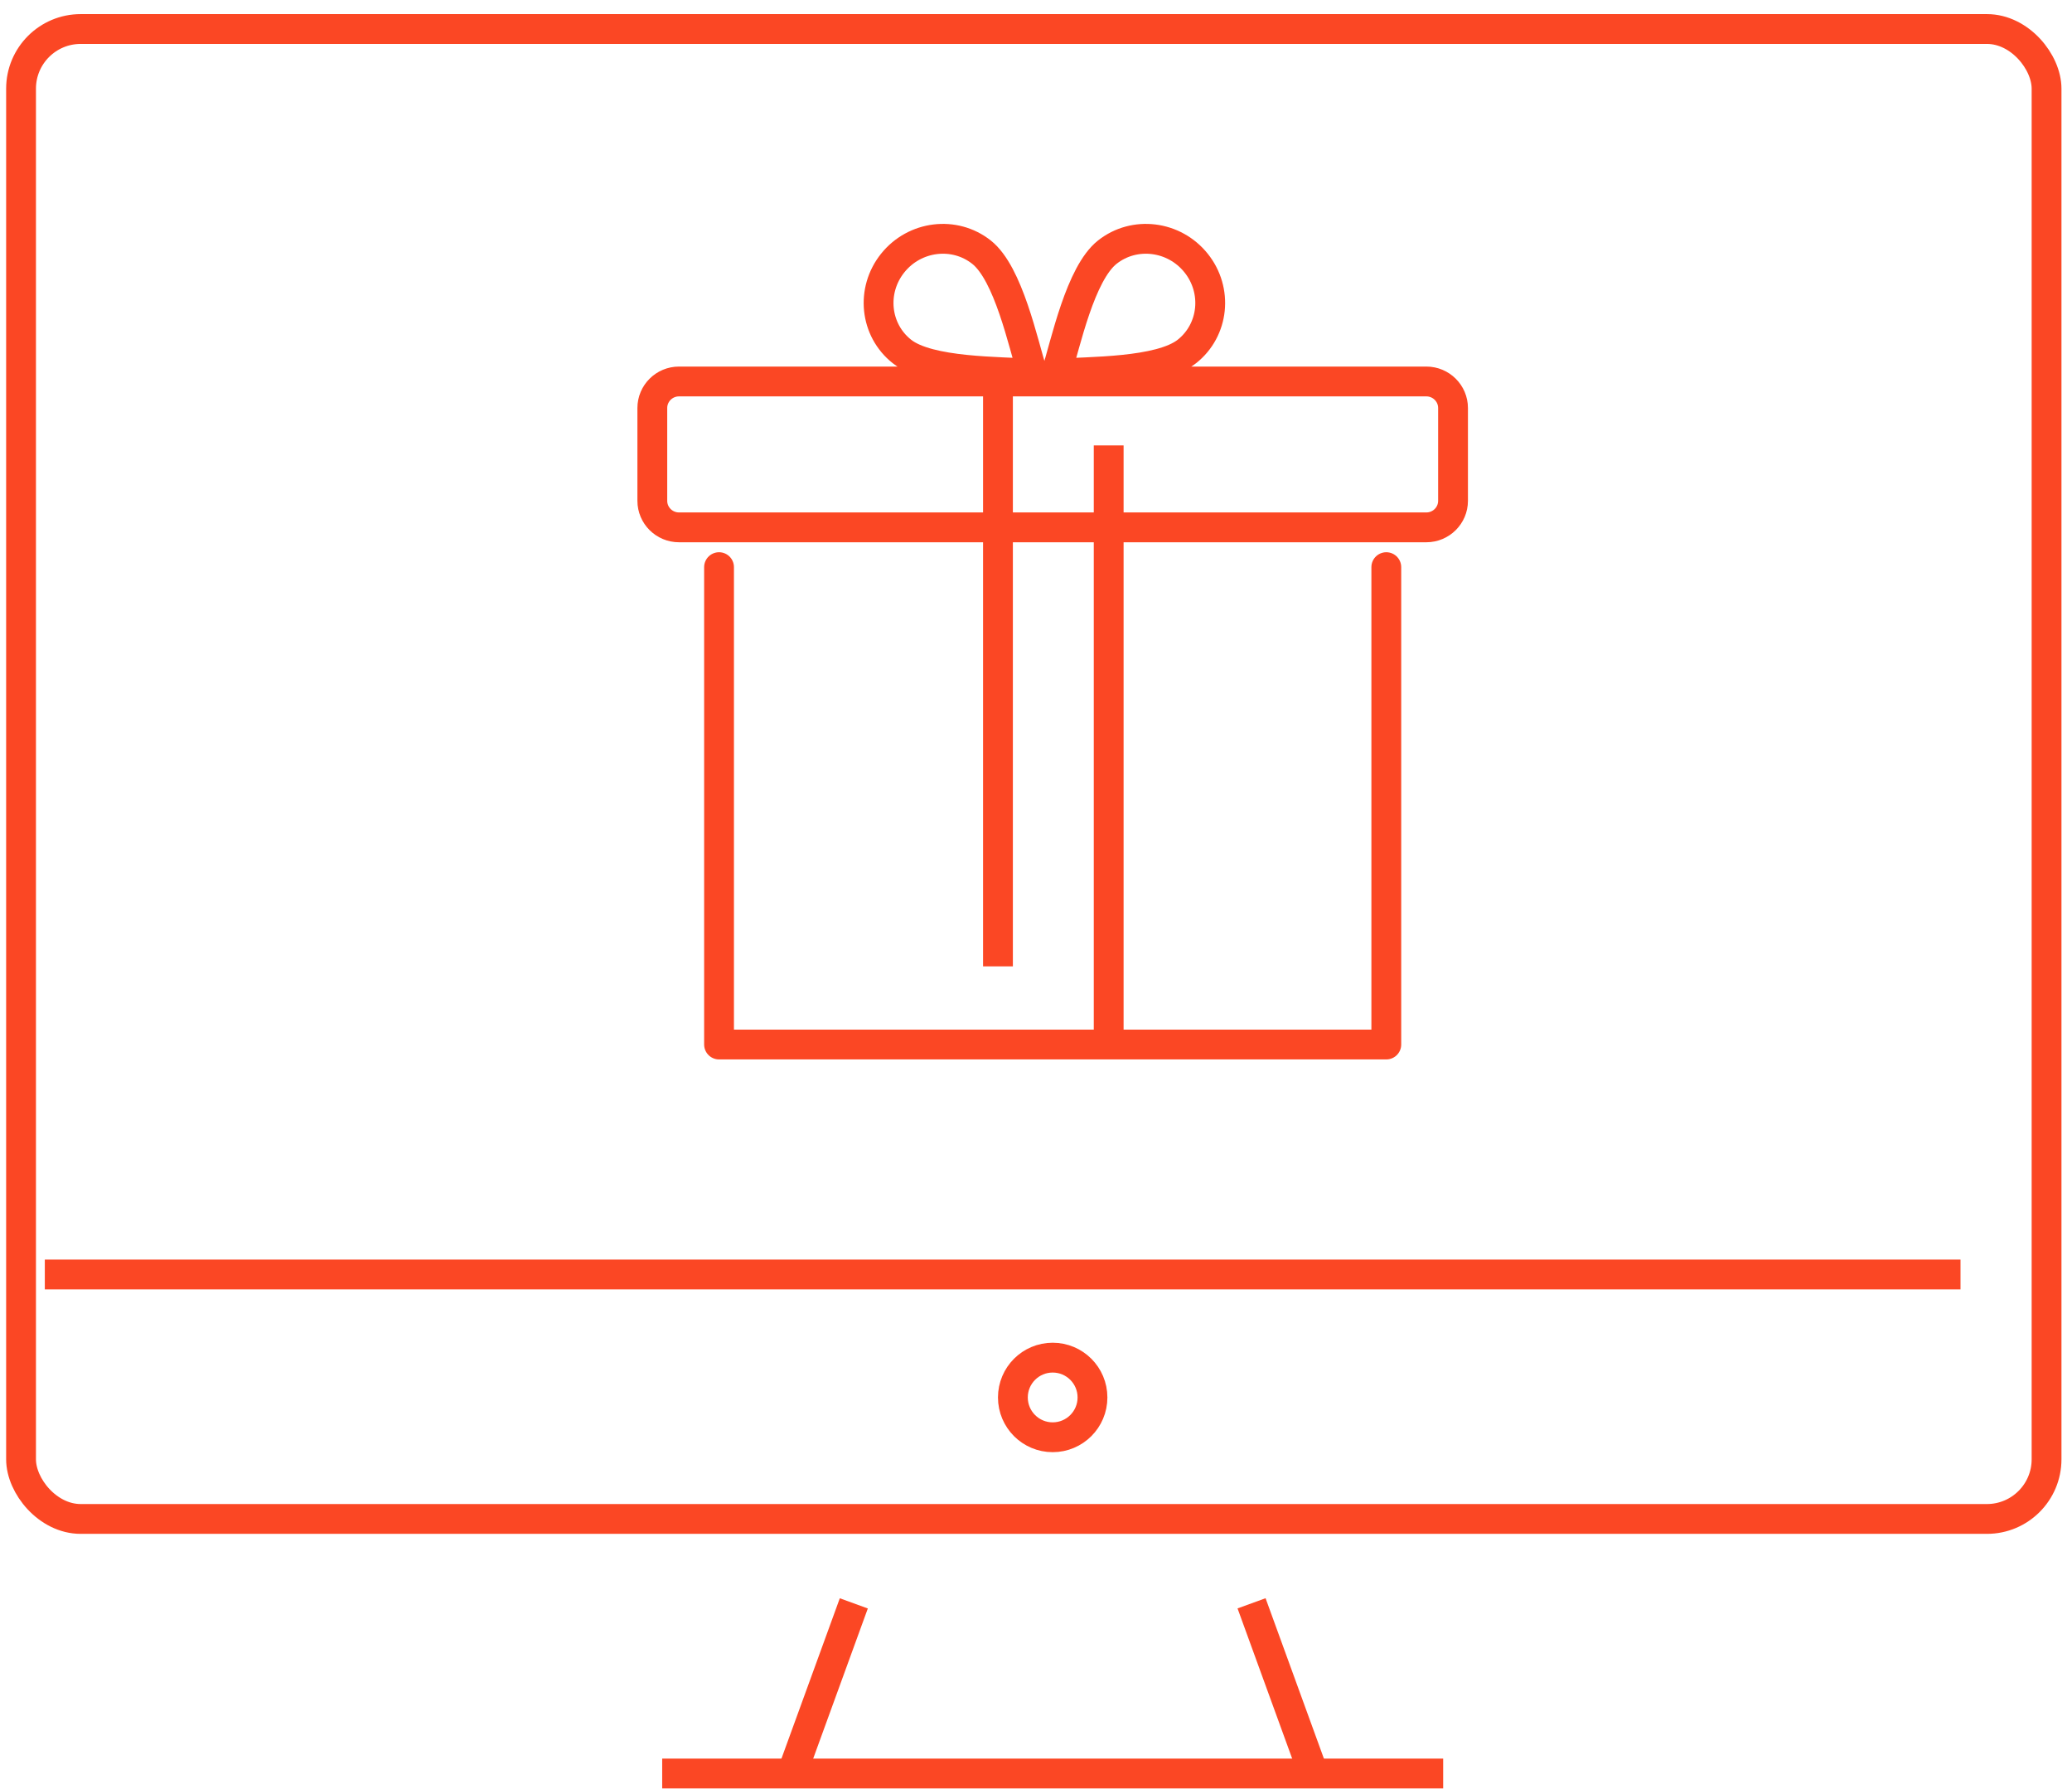 <?xml version="1.0" encoding="UTF-8"?> <svg xmlns="http://www.w3.org/2000/svg" width="139" height="120" viewBox="0 0 139 120" fill="none"><path d="M93 38.037V70.054H48.237V38.037M45.551 35.369H95.686C96.675 35.369 97.477 34.572 97.477 33.59V27.364C97.477 26.382 96.675 25.585 95.686 25.585H45.551C44.562 25.585 43.761 26.382 43.761 27.364V33.59C43.761 34.572 44.562 35.369 45.551 35.369ZM65.843 16.911C67.658 18.347 68.63 23.004 69.275 25.069C67.104 24.906 62.318 25.006 60.504 23.571C58.689 22.135 58.413 19.48 59.888 17.641C61.362 15.802 64.028 15.476 65.843 16.911ZM74.284 16.911C72.47 18.347 71.497 23.004 70.852 25.069C73.023 24.906 77.809 25.006 79.624 23.571C81.438 22.135 81.714 19.48 80.24 17.641C78.765 15.802 76.099 15.476 74.284 16.911Z" stroke="#FB4724" stroke-width="2" stroke-linecap="round" stroke-linejoin="round"></path><line x1="53.145" y1="118.889" x2="57.278" y2="107.535" stroke="#FB4724" stroke-width="2"></line><line y1="-1" x2="12.083" y2="-1" transform="matrix(-0.342 -0.94 -0.94 0.342 87.153 119.231)" stroke="#FB4724" stroke-width="2"></line><line x1="44.423" y1="118.946" x2="96.815" y2="118.946" stroke="#FB4724" stroke-width="2"></line><rect x="1.412" y="1.946" width="135.881" height="99.927" rx="4" stroke="#FB4724" stroke-width="2"></rect><circle cx="70.619" cy="93.724" r="2.67" stroke="#FB4724" stroke-width="2"></circle><path d="M3.007 85.478H131.521" stroke="#FB4724" stroke-width="2"></path><path d="M66.949 25.73L66.949 64.812" stroke="#FB4724" stroke-width="2"></path><path d="M74.376 29.873L74.376 70.054" stroke="#FB4724" stroke-width="2"></path></svg> 